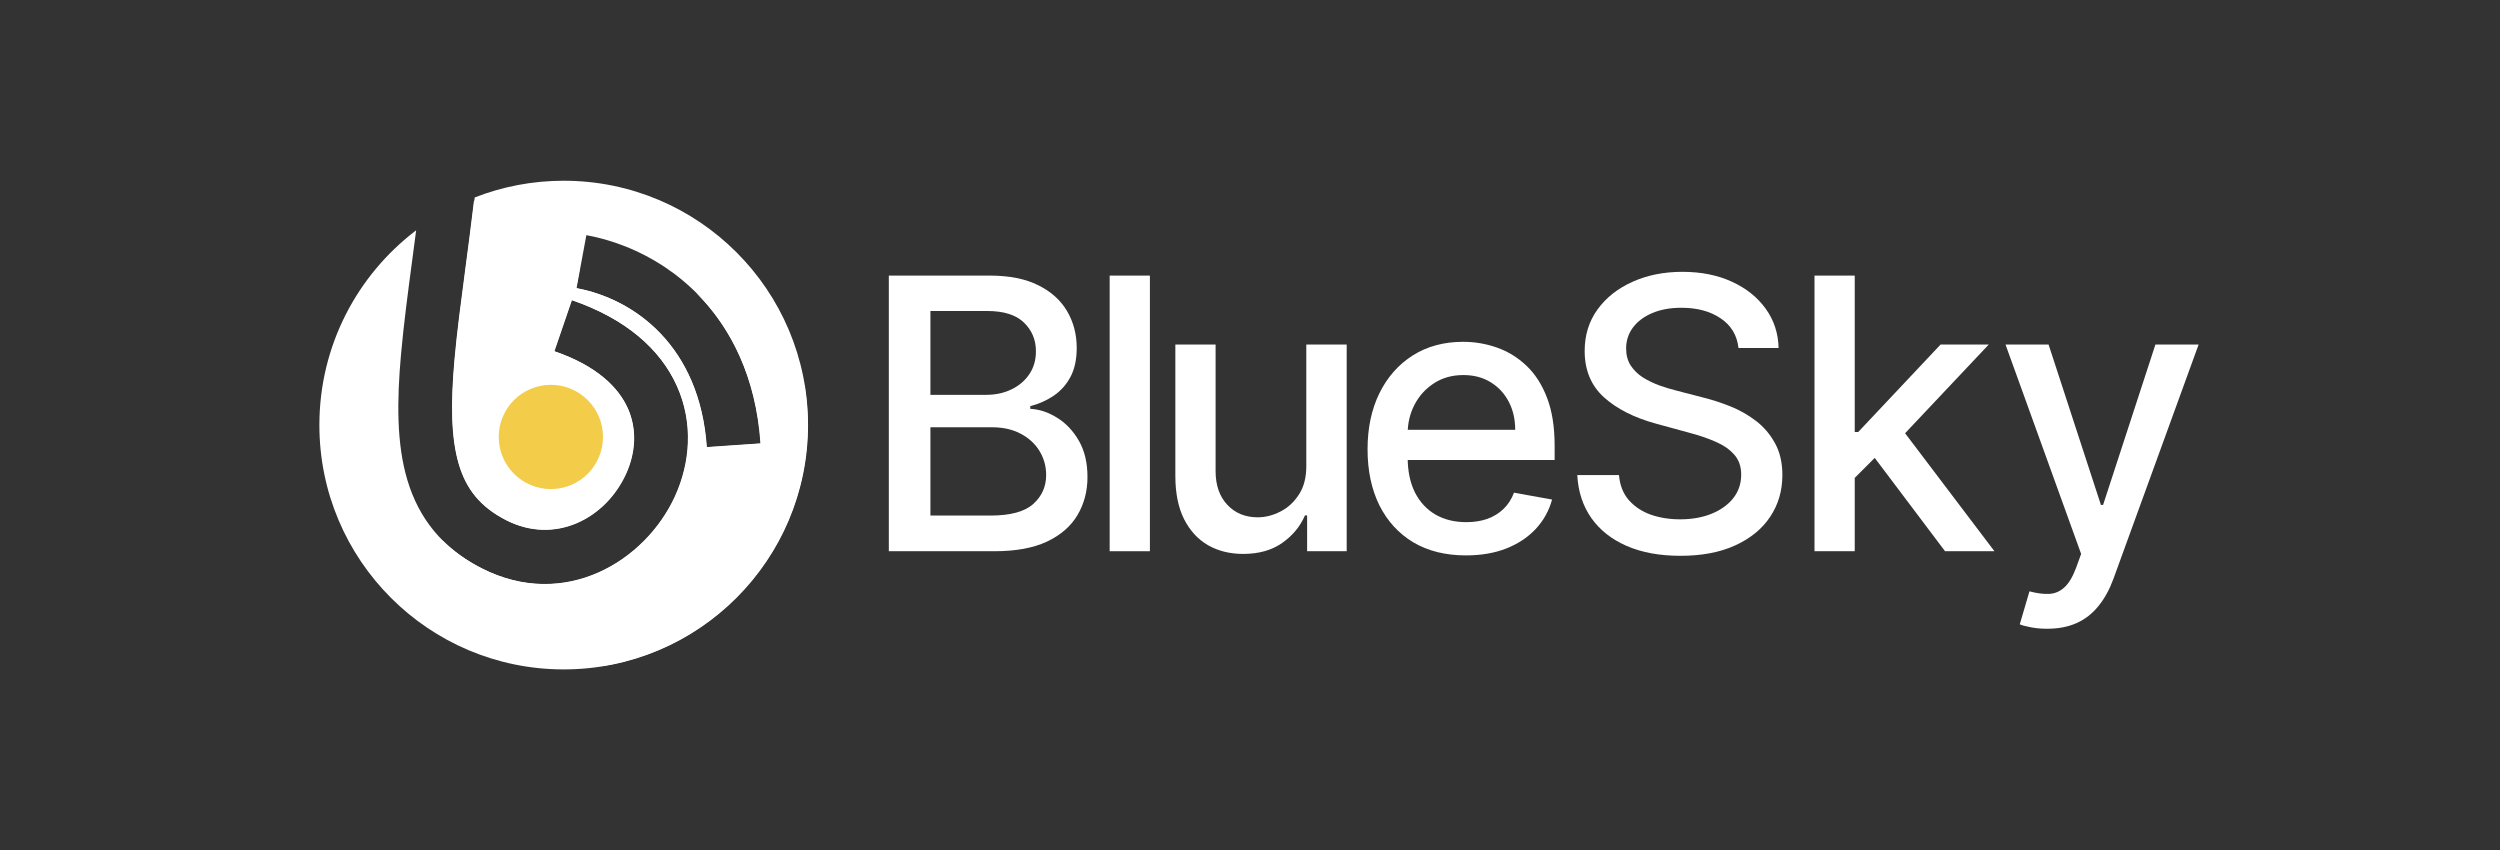 <svg width="694" height="236" viewBox="0 0 694 236" fill="none" xmlns="http://www.w3.org/2000/svg">
<rect x="0" y="0" width="694" height="236" fill="#333333" stroke="none"/>
<path fill-rule="evenodd" clip-rule="evenodd" d="M115.523 63.936C115.185 66.53 114.847 69.077 114.515 71.58L114.515 71.58C113.249 81.114 112.069 90.005 111.322 98.368C110.175 111.207 110.057 123.096 113.074 133.221C116.235 143.832 122.737 152.182 133.772 157.803C156.857 169.561 179.25 155.83 187.464 137.78C191.667 128.543 192.595 117.514 187.996 107.236C183.368 96.892 173.657 88.438 158.77 83.341L153.911 97.532C165.868 101.626 171.765 107.687 174.304 113.362C176.873 119.103 176.528 125.596 173.811 131.567C168.185 143.93 154.152 151.349 140.58 144.437C133.286 140.721 129.464 135.701 127.449 128.939C125.291 121.692 125.145 112.206 126.262 99.702C126.918 92.365 128.017 84.055 129.23 74.883L129.23 74.883C130.062 68.588 130.948 61.886 131.782 54.813C139.437 51.818 147.77 50.173 156.487 50.173C193.946 50.173 224.313 80.54 224.313 118C224.313 155.46 193.946 185.827 156.487 185.827C119.027 185.827 88.66 155.46 88.66 118C88.66 95.93 99.201 76.322 115.523 63.936ZM196.229 124.165C194.314 96.146 176.252 83.035 160.039 80.026L162.776 65.278C184.913 69.386 208.759 87.508 211.194 123.142L196.229 124.165Z" fill="white"/>
<path fill-rule="evenodd" clip-rule="evenodd" d="M122.848 150.027C125.827 152.988 129.415 155.568 133.68 157.741C156.766 169.499 179.159 155.768 187.373 137.718C191.576 128.481 192.504 117.452 187.905 107.174C183.277 96.83 173.565 88.376 158.679 83.279L153.82 97.47C165.777 101.564 171.674 107.625 174.213 113.3C176.782 119.041 176.437 125.534 173.72 131.505C168.094 143.868 154.06 151.287 140.488 144.375C133.194 140.659 129.373 135.639 127.358 128.877C125.199 121.63 125.054 112.144 126.171 99.64C126.827 92.303 127.925 83.993 129.138 74.821L129.138 74.821C129.937 68.784 130.784 62.373 131.588 55.619L159.584 74.889H160.889L159.948 79.964C176.161 82.973 194.223 96.084 196.137 124.103L211.102 123.08C209.844 104.659 202.863 90.918 193.355 81.373L223.347 106.987C223.925 110.551 224.226 114.207 224.226 117.935C224.226 151.413 199.97 179.226 168.074 184.76L122.911 150.885L122.848 150.027ZM186.329 75.373L185.763 74.889H185.651C185.878 75.049 186.104 75.21 186.329 75.373Z" fill="white"/>
<circle cx="152.918" cy="121.296" r="14.469" fill="#F3CC4A"/>
<path d="M246.738 153.021V76.506H274.759C280.189 76.506 284.684 77.402 288.246 79.196C291.808 80.964 294.473 83.368 296.241 86.406C298.01 89.42 298.894 92.82 298.894 96.606C298.894 99.794 298.309 102.484 297.138 104.676C295.967 106.843 294.398 108.586 292.431 109.906C290.488 111.201 288.346 112.148 286.005 112.746V113.493C288.545 113.617 291.023 114.439 293.439 115.959C295.88 117.453 297.898 119.583 299.492 122.347C301.086 125.112 301.883 128.475 301.883 132.435C301.883 136.345 300.961 139.857 299.118 142.971C297.3 146.059 294.485 148.512 290.675 150.331C286.864 152.124 281.994 153.021 276.067 153.021H246.738ZM258.283 143.12H274.946C280.475 143.12 284.435 142.049 286.826 139.907C289.218 137.765 290.413 135.087 290.413 131.874C290.413 129.458 289.803 127.242 288.582 125.224C287.362 123.207 285.618 121.6 283.352 120.405C281.11 119.209 278.445 118.611 275.357 118.611H258.283V143.12ZM258.283 109.607H273.75C276.341 109.607 278.669 109.109 280.737 108.113C282.829 107.117 284.485 105.722 285.706 103.928C286.951 102.11 287.574 99.968 287.574 97.502C287.574 94.339 286.465 91.687 284.249 89.545C282.032 87.403 278.632 86.332 274.049 86.332H258.283V109.607Z" fill="white"/>
<path d="M319.213 76.506V153.021H308.043V76.506H319.213Z" fill="white"/>
<path d="M362.63 129.222V95.634H373.839V153.021H362.855V143.083H362.257C360.937 146.146 358.82 148.699 355.905 150.742C353.016 152.759 349.417 153.768 345.108 153.768C341.422 153.768 338.159 152.958 335.32 151.339C332.505 149.696 330.288 147.267 328.669 144.054C327.075 140.841 326.278 136.868 326.278 132.136V95.634H337.449V130.791C337.449 134.701 338.533 137.815 340.7 140.131C342.866 142.448 345.681 143.606 349.143 143.606C351.235 143.606 353.315 143.083 355.382 142.037C357.475 140.99 359.206 139.409 360.575 137.292C361.97 135.175 362.655 132.485 362.63 129.222Z" fill="white"/>
<path d="M406.945 154.179C401.291 154.179 396.422 152.971 392.337 150.555C388.277 148.114 385.139 144.689 382.922 140.281C380.73 135.847 379.634 130.654 379.634 124.701C379.634 118.823 380.73 113.642 382.922 109.159C385.139 104.676 388.227 101.176 392.187 98.661C396.172 96.145 400.83 94.887 406.16 94.887C409.398 94.887 412.537 95.423 415.575 96.494C418.614 97.565 421.341 99.246 423.757 101.537C426.173 103.829 428.079 106.805 429.473 110.467C430.868 114.103 431.566 118.524 431.566 123.73V127.69H385.948V119.321H420.619C420.619 116.382 420.021 113.779 418.826 111.513C417.63 109.221 415.949 107.416 413.782 106.095C411.64 104.775 409.124 104.115 406.235 104.115C403.097 104.115 400.357 104.887 398.016 106.432C395.699 107.951 393.906 109.944 392.636 112.409C391.39 114.85 390.768 117.503 390.768 120.367V126.905C390.768 130.741 391.44 134.004 392.785 136.694C394.155 139.384 396.06 141.439 398.501 142.858C400.942 144.253 403.794 144.951 407.057 144.951C409.174 144.951 411.104 144.652 412.848 144.054C414.591 143.431 416.098 142.51 417.369 141.289C418.639 140.069 419.61 138.562 420.283 136.769L430.856 138.674C430.009 141.787 428.49 144.515 426.298 146.856C424.131 149.172 421.403 150.978 418.116 152.273C414.853 153.544 411.129 154.179 406.945 154.179Z" fill="white"/>
<path d="M482.607 96.606C482.208 93.069 480.565 90.329 477.675 88.386C474.786 86.419 471.15 85.435 466.766 85.435C463.628 85.435 460.913 85.933 458.621 86.929C456.33 87.901 454.549 89.246 453.279 90.964C452.033 92.658 451.411 94.588 451.411 96.755C451.411 98.573 451.834 100.143 452.681 101.463C453.553 102.783 454.686 103.891 456.081 104.788C457.501 105.66 459.02 106.394 460.639 106.992C462.258 107.565 463.814 108.038 465.309 108.412L472.781 110.355C475.222 110.952 477.725 111.762 480.291 112.783C482.856 113.804 485.235 115.149 487.427 116.818C489.618 118.487 491.387 120.554 492.732 123.02C494.102 125.486 494.787 128.437 494.787 131.874C494.787 136.208 493.666 140.056 491.424 143.419C489.207 146.781 485.982 149.434 481.748 151.377C477.538 153.32 472.445 154.291 466.467 154.291C460.738 154.291 455.782 153.382 451.597 151.564C447.413 149.745 444.138 147.167 441.772 143.83C439.405 140.467 438.098 136.482 437.849 131.874H449.431C449.655 134.639 450.551 136.943 452.121 138.786C453.715 140.604 455.745 141.962 458.21 142.858C460.701 143.73 463.428 144.166 466.392 144.166C469.655 144.166 472.557 143.656 475.097 142.634C477.663 141.588 479.68 140.144 481.15 138.3C482.619 136.432 483.354 134.253 483.354 131.762C483.354 129.496 482.707 127.64 481.411 126.196C480.141 124.751 478.41 123.555 476.218 122.609C474.051 121.662 471.598 120.828 468.858 120.106L459.817 117.64C453.69 115.971 448.833 113.518 445.246 110.28C441.684 107.042 439.904 102.758 439.904 97.428C439.904 93.019 441.099 89.171 443.49 85.883C445.881 82.596 449.119 80.043 453.204 78.224C457.289 76.381 461.897 75.46 467.028 75.46C472.208 75.46 476.779 76.369 480.739 78.187C484.724 80.005 487.862 82.508 490.154 85.696C492.445 88.86 493.641 92.496 493.741 96.606H482.607Z" fill="white"/>
<path d="M513.978 133.556L513.903 119.919H515.846L538.711 95.634H552.086L526.008 123.281H524.252L513.978 133.556ZM503.704 153.021V76.506H514.875V153.021H503.704ZM539.944 153.021L519.395 125.747L527.091 117.939L553.655 153.021H539.944Z" fill="white"/>
<path d="M568.309 174.54C566.64 174.54 565.121 174.403 563.751 174.13C562.381 173.88 561.36 173.606 560.687 173.308L563.377 164.154C565.42 164.702 567.238 164.939 568.832 164.864C570.426 164.789 571.833 164.192 573.054 163.071C574.299 161.95 575.395 160.119 576.341 157.579L577.724 153.768L556.727 95.634H568.682L583.216 140.169H583.814L598.347 95.634H610.34L586.69 160.68C585.595 163.668 584.2 166.197 582.506 168.264C580.812 170.356 578.795 171.925 576.454 172.971C574.112 174.017 571.397 174.54 568.309 174.54Z" fill="white"/>
</svg>
